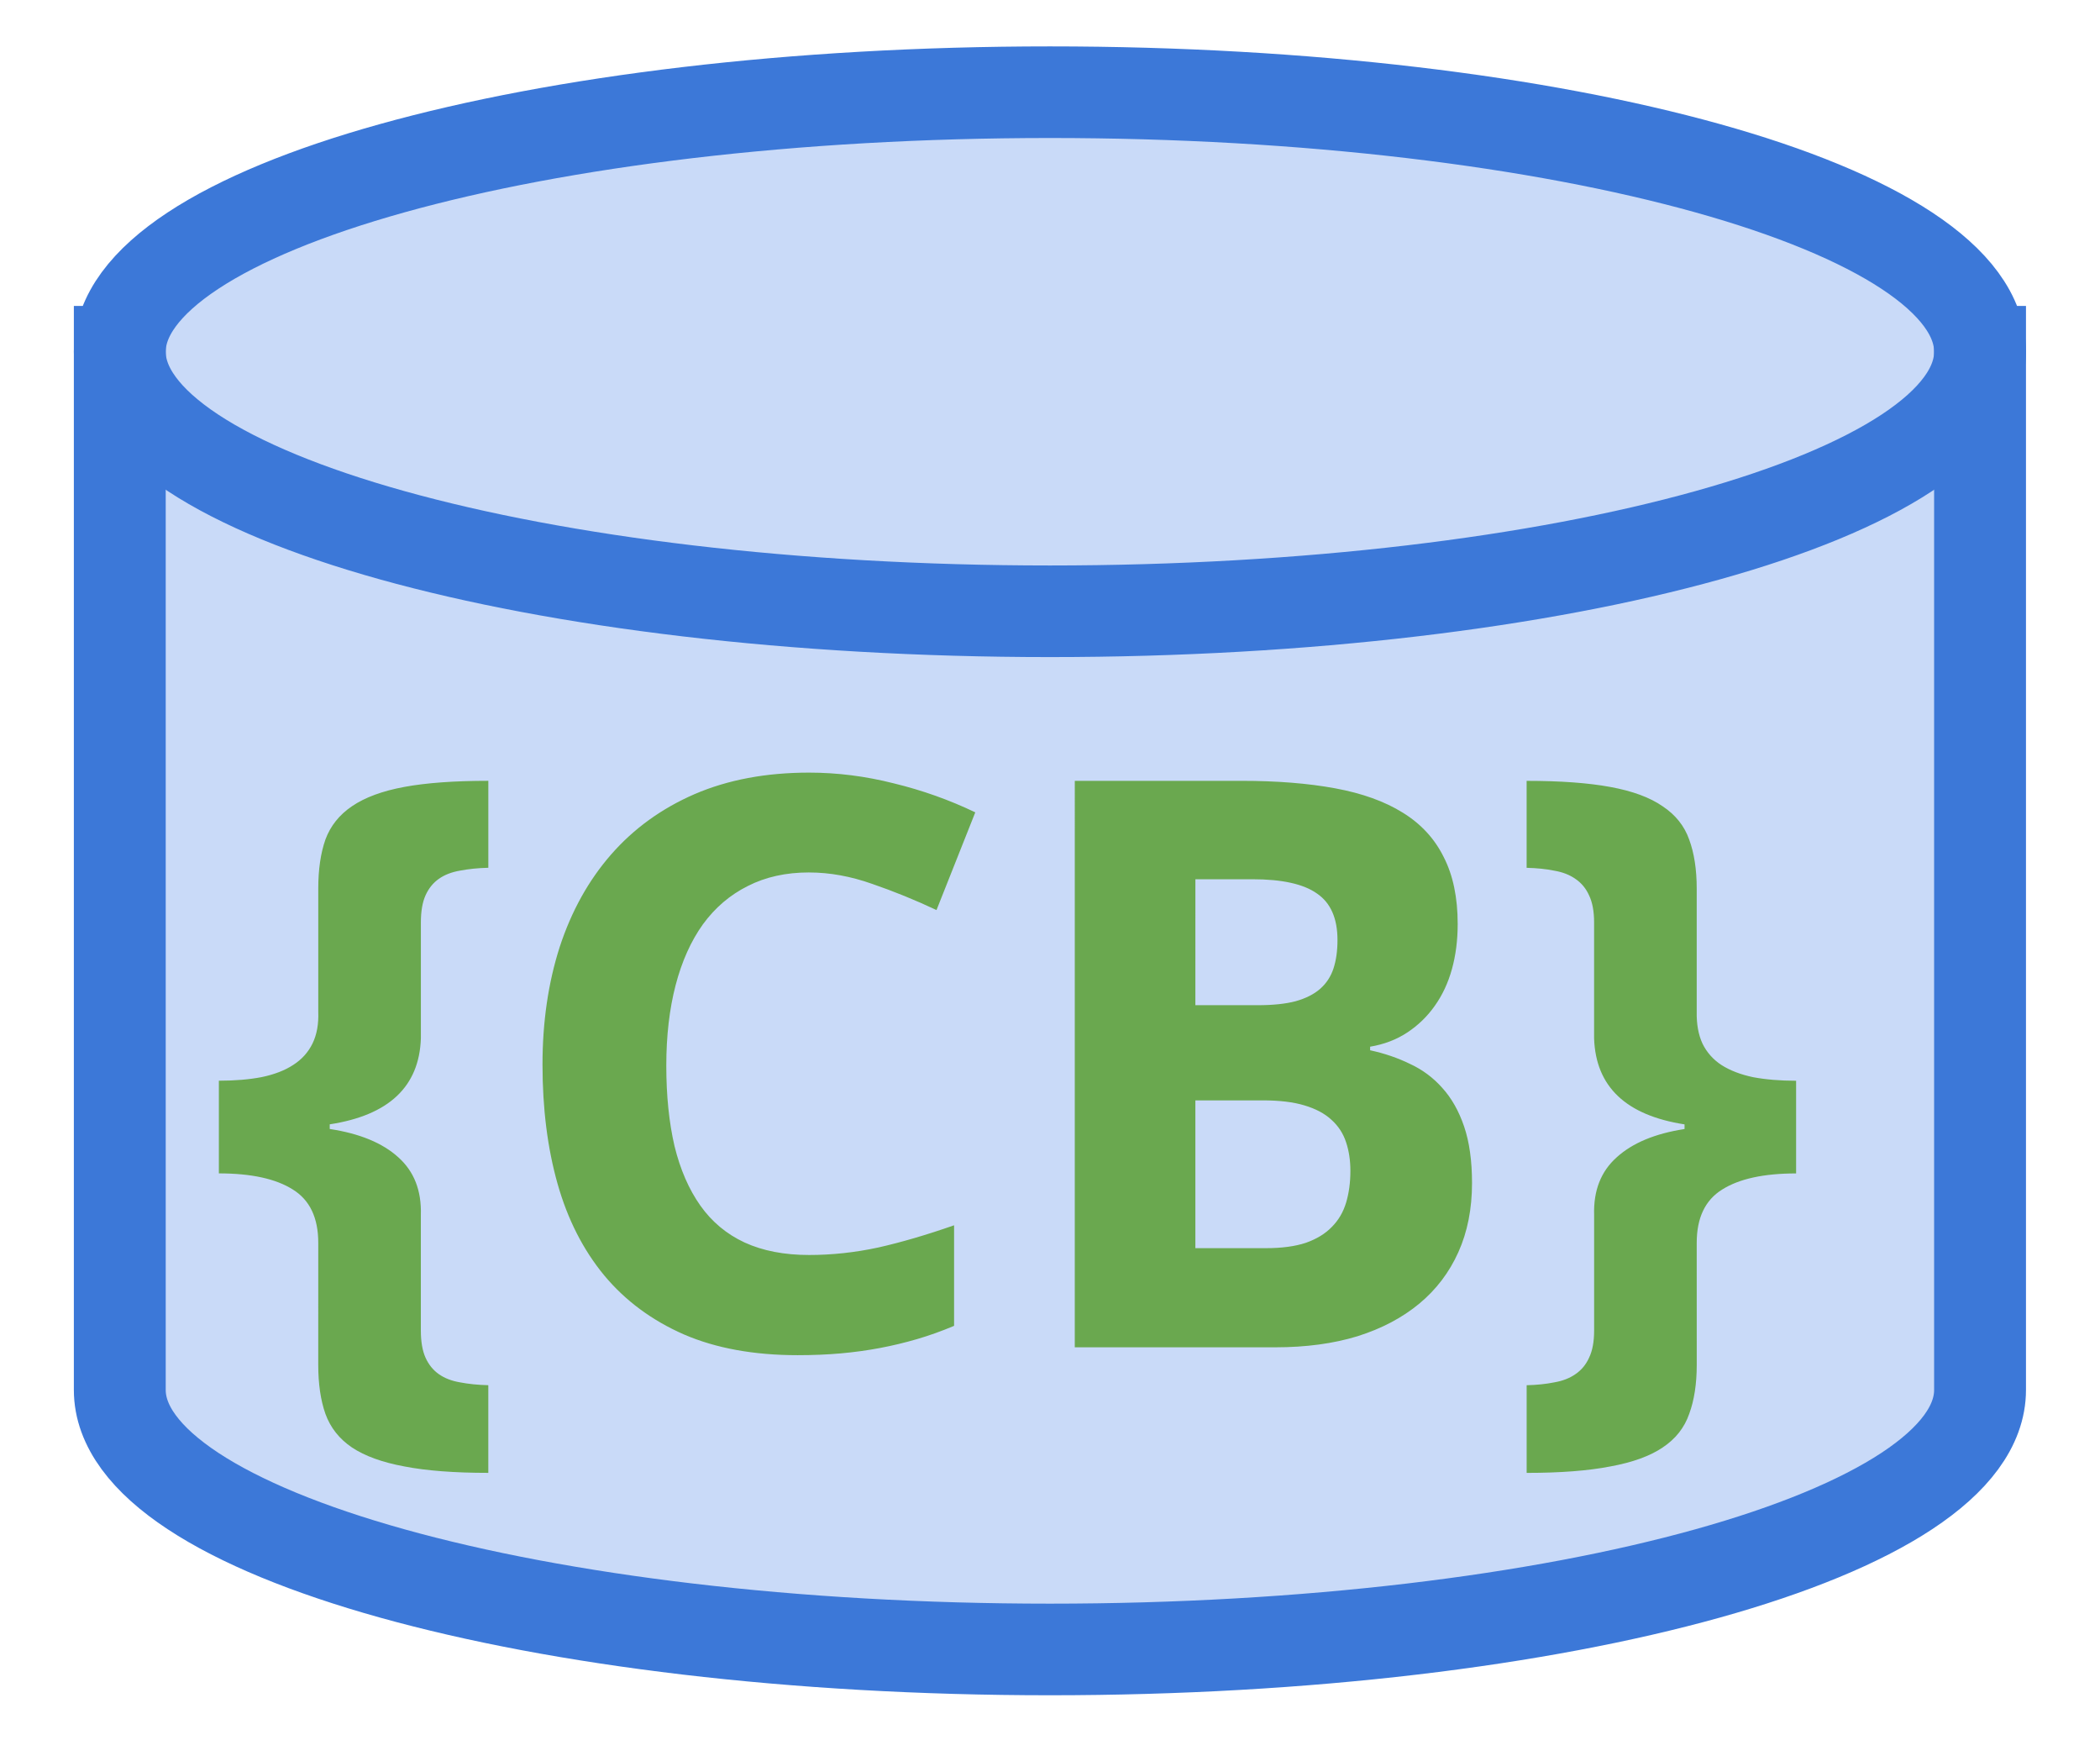 <?xml version="1.0" encoding="UTF-8" standalone="no"?>
<svg
   version="1.1"
   viewBox="0 0 90.433 74.912"
   fill="none"
   stroke="none"
   stroke-linecap="square"
   stroke-miterlimit="10"
   id="svg9"
   sodipodi:docname="chrisb_logo.svg"
   width="90.433"
   height="74.912"
   inkscape:version="1.3 (0e150ed6c4, 2023-07-21)"
   inkscape:export-filename="chrisb_logo.png"
   inkscape:export-xdpi="96"
   inkscape:export-ydpi="96"
   xmlns:inkscape="http://www.inkscape.org/namespaces/inkscape"
   xmlns:sodipodi="http://sodipodi.sourceforge.net/DTD/sodipodi-0.dtd"
   xmlns="http://www.w3.org/2000/svg"
   xmlns:svg="http://www.w3.org/2000/svg">
  <defs
     id="defs9" />
  <sodipodi:namedview
     id="namedview9"
     pagecolor="#ffffff"
     bordercolor="#000000"
     borderopacity="0.25"
     inkscape:showpageshadow="2"
     inkscape:pageopacity="0.0"
     inkscape:pagecheckerboard="0"
     inkscape:deskcolor="#d1d1d1"
     showgrid="false"
     inkscape:zoom="4.0953268"
     inkscape:cx="27.836607"
     inkscape:cy="61.655642"
     inkscape:window-width="2560"
     inkscape:window-height="1334"
     inkscape:window-x="3829"
     inkscape:window-y="681"
     inkscape:window-maximized="1"
     inkscape:current-layer="svg9" />
  <clipPath
     id="p.0">
    <path
       d="M 0,0 H 960 V 720 H 0 Z"
       clip-rule="nonzero"
       id="path1" />
  </clipPath>
  <g
     clip-path="url(#p.0)"
     id="g9"
     inkscape:label="g9"
     transform="matrix(0.989,0,0,0.986,-20.953,-5.223)">
    <path
       fill="#c9daf8"
       d="m 26.402,20.656 v 0 c 0,-6.259 18.132,-11.333 40.5,-11.333 22.368,0 40.5,5.074 40.5,11.333 v 45.333 c 0,6.259 -18.132,11.333 -40.5,11.333 -22.368,0 -40.5,-5.074 -40.5,-11.333 z"
       fill-rule="evenodd"
       id="path3" />
    <path
       fill="#000000"
       fill-opacity="0"
       d="m 107.402,20.656 v 0 c 0,6.259 -18.132,11.333 -40.5,11.333 -22.368,0 -40.5,-5.074 -40.5,-11.333"
       fill-rule="evenodd"
       id="path4" />
    <path
       fill="#000000"
       fill-opacity="0"
       d="m 26.402,20.656 v 0 c 0,-6.259 18.132,-11.333 40.5,-11.333 22.368,0 40.5,5.074 40.5,11.333 v 45.333 c 0,6.259 -18.132,11.333 -40.5,11.333 -22.368,0 -40.5,-5.074 -40.5,-11.333 z"
       fill-rule="evenodd"
       id="path5" />
    <path
       stroke="#3c78d8"
       stroke-width="4"
       stroke-linejoin="round"
       stroke-linecap="butt"
       d="m 107.402,20.656 v 0 c 0,6.259 -18.132,11.333 -40.5,11.333 -22.368,0 -40.5,-5.074 -40.5,-11.333"
       fill-rule="evenodd"
       id="path6" />
    <path
       stroke="#3c78d8"
       stroke-width="4"
       stroke-linejoin="round"
       stroke-linecap="butt"
       d="m 26.402,20.656 v 0 c 0,-6.259 18.132,-11.333 40.5,-11.333 22.368,0 40.5,5.074 40.5,11.333 v 45.333 c 0,6.259 -18.132,11.333 -40.5,11.333 -22.368,0 -40.5,-5.074 -40.5,-11.333 z"
       fill-rule="evenodd"
       id="path7" />
    <path
       fill="#000000"
       fill-opacity="0"
       d="m 21.185,21.848 h 91.433 v 61.417 H 21.185 Z"
       fill-rule="evenodd"
       id="path8" />
    <path
       fill="#6aa84f"
       d="m 35.044,59.565 q 0,-1.641 -1.109,-2.328 -1.109,-0.703 -3.219,-0.703 v -4.047 q 1.047,0 1.859,-0.156 0.828,-0.172 1.375,-0.531 0.562,-0.359 0.844,-0.938 0.281,-0.578 0.25,-1.391 v -5.375 q 0,-1.25 0.312,-2.141 0.328,-0.891 1.156,-1.453 0.844,-0.578 2.281,-0.844 1.438,-0.266 3.656,-0.266 v 3.797 q -0.672,0.016 -1.234,0.125 -0.547,0.094 -0.922,0.359 -0.375,0.266 -0.578,0.719 -0.203,0.453 -0.203,1.188 v 5.062 q -0.109,3.156 -3.969,3.75 v 0.203 q 1.953,0.297 2.984,1.234 1.031,0.922 0.984,2.516 v 5.047 q 0,0.734 0.203,1.188 0.203,0.453 0.578,0.719 0.375,0.266 0.922,0.359 0.562,0.109 1.234,0.125 v 3.828 q -2.219,0 -3.656,-0.281 -1.438,-0.266 -2.281,-0.828 -0.828,-0.562 -1.156,-1.469 -0.312,-0.891 -0.312,-2.141 z M 56.417,43.393 q -1.516,0 -2.672,0.594 -1.156,0.578 -1.953,1.672 -0.781,1.094 -1.188,2.656 -0.406,1.562 -0.406,3.516 0,1.969 0.359,3.516 0.375,1.531 1.125,2.594 0.75,1.062 1.922,1.609 1.188,0.547 2.812,0.547 1.5,0 3.016,-0.328 1.516,-0.344 3.297,-0.969 v 4.391 q -0.812,0.344 -1.609,0.578 -0.797,0.234 -1.625,0.391 -0.828,0.156 -1.703,0.234 -0.875,0.078 -1.875,0.078 -2.859,0 -4.953,-0.906 -2.094,-0.922 -3.469,-2.578 -1.375,-1.672 -2.031,-4 -0.656,-2.328 -0.656,-5.203 0,-2.797 0.75,-5.141 0.766,-2.344 2.234,-4.031 1.484,-1.703 3.641,-2.641 2.172,-0.938 4.984,-0.938 1.844,0 3.688,0.469 1.859,0.453 3.547,1.266 l -1.688,4.266 q -1.391,-0.656 -2.797,-1.141 -1.406,-0.5 -2.75,-0.5 z m 11.568,-4 h 7.25 q 2.328,0 4.094,0.328 1.766,0.328 2.938,1.062 1.188,0.734 1.781,1.938 0.609,1.188 0.609,2.922 0,1.062 -0.25,1.969 -0.25,0.906 -0.75,1.609 -0.484,0.688 -1.188,1.156 -0.703,0.469 -1.625,0.625 v 0.156 q 0.938,0.203 1.734,0.594 0.812,0.375 1.406,1.047 0.609,0.672 0.953,1.688 0.344,1.016 0.344,2.469 0,1.688 -0.594,3.016 -0.594,1.328 -1.703,2.25 -1.109,0.922 -2.688,1.422 -1.578,0.484 -3.578,0.484 h -8.734 z m 5.25,9.797 h 2.719 q 0.984,0 1.641,-0.172 0.672,-0.188 1.078,-0.547 0.406,-0.359 0.578,-0.891 0.172,-0.531 0.172,-1.234 0,-1.422 -0.891,-2.031 -0.875,-0.625 -2.812,-0.625 h -2.484 z m 0,4.156 v 6.453 h 3.078 q 1.031,0 1.734,-0.234 0.703,-0.25 1.125,-0.688 0.438,-0.438 0.625,-1.062 0.188,-0.625 0.188,-1.391 0,-0.688 -0.188,-1.25 -0.188,-0.578 -0.641,-0.984 -0.438,-0.406 -1.172,-0.625 -0.719,-0.219 -1.812,-0.219 z m 21.831,11.547 q 0,1.25 -0.328,2.141 -0.312,0.906 -1.156,1.469 -0.828,0.562 -2.281,0.828 -1.438,0.281 -3.641,0.281 V 65.784 q 0.672,-0.016 1.203,-0.125 0.547,-0.094 0.922,-0.359 0.391,-0.266 0.594,-0.719 0.219,-0.453 0.219,-1.188 V 58.347 q -0.047,-1.594 0.984,-2.516 1.031,-0.938 2.953,-1.234 v -0.203 q -3.828,-0.594 -3.938,-3.75 v -5.062 q 0,-0.734 -0.219,-1.188 -0.203,-0.453 -0.594,-0.719 -0.375,-0.266 -0.922,-0.359 -0.531,-0.109 -1.203,-0.125 v -3.797 q 2.203,0 3.641,0.266 1.453,0.266 2.281,0.844 0.844,0.562 1.156,1.453 0.328,0.891 0.328,2.141 v 5.375 q -0.016,0.812 0.25,1.391 0.281,0.578 0.828,0.938 0.562,0.359 1.375,0.531 0.828,0.156 1.875,0.156 v 4.047 q -2.109,0 -3.219,0.703 -1.109,0.688 -1.109,2.328 z"
       fill-rule="nonzero"
       id="path9" />
  </g>
</svg>

